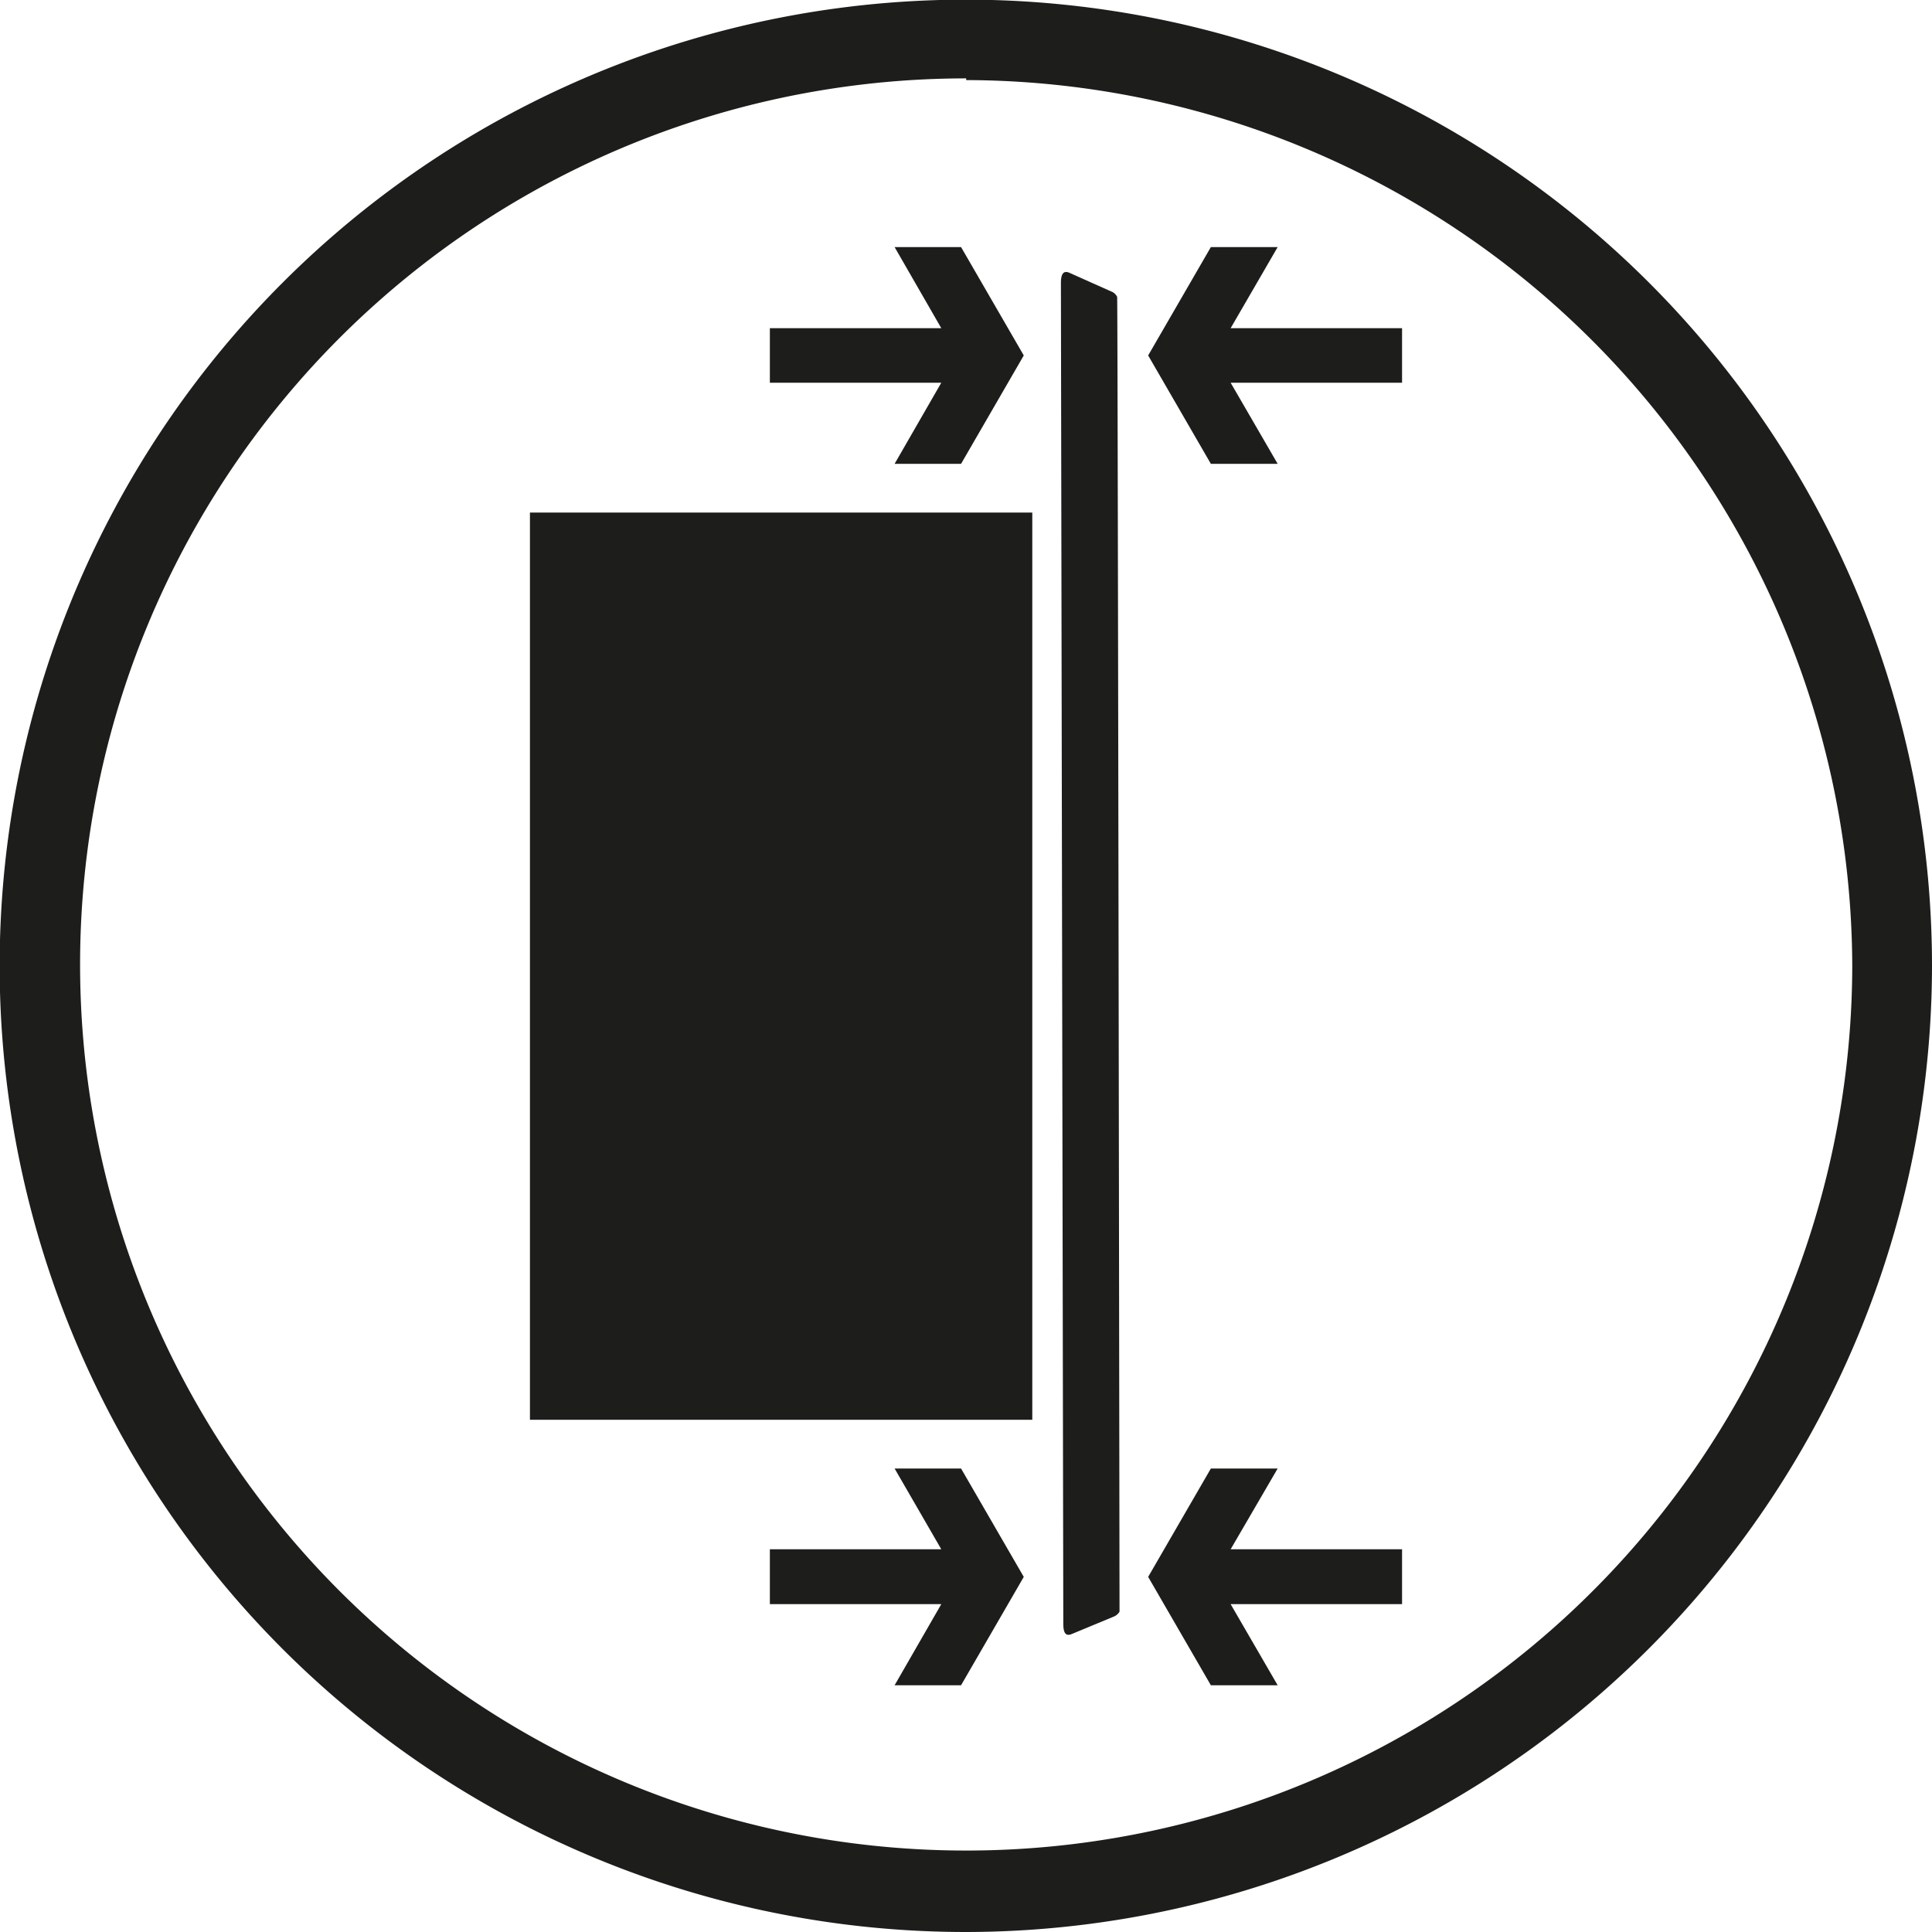 <svg id="Слой_1" data-name="Слой 1" xmlns="http://www.w3.org/2000/svg" viewBox="0 0 56.69 56.69"><defs><style>.cls-1{fill:#1d1d1b;}</style></defs><path class="cls-1" d="M28.35,56.69A28.35,28.35,0,1,1,56.69,28.35,28.38,28.38,0,0,1,28.35,56.69m0-54.39a26,26,0,1,0,26,26.05,26.07,26.07,0,0,0-26-26"/><rect class="cls-1" x="15.55" y="15.04" width="14.74" height="26.62"/><path class="cls-1" d="M32.78,8.71a.32.32,0,0,0-.18-.16L31.37,8c-.18-.07-.24.06-.24.31l.07,39.33c0,.26.06.38.24.31l1.23-.51a.35.35,0,0,0,.18-.15S32.8,8.74,32.78,8.71Z"/><polygon class="cls-1" points="28.2 7.25 26.25 7.25 27.62 9.63 22.59 9.63 22.59 11.23 27.62 11.23 26.25 13.61 28.2 13.61 30.04 10.43 28.2 7.25"/><polygon class="cls-1" points="41.14 9.63 36.11 9.63 37.49 7.25 35.53 7.25 33.69 10.43 35.53 13.61 37.49 13.61 36.11 11.23 41.14 11.23 41.14 9.63"/><polygon class="cls-1" points="28.2 43.09 26.25 43.09 27.62 45.46 22.59 45.46 22.59 47.07 27.62 47.07 26.25 49.45 28.2 49.45 30.04 46.27 28.2 43.09"/><polygon class="cls-1" points="41.14 45.46 36.11 45.46 37.49 43.09 35.53 43.09 33.69 46.27 35.53 49.45 37.49 49.45 36.11 47.07 41.14 47.07 41.14 45.46"/></svg>